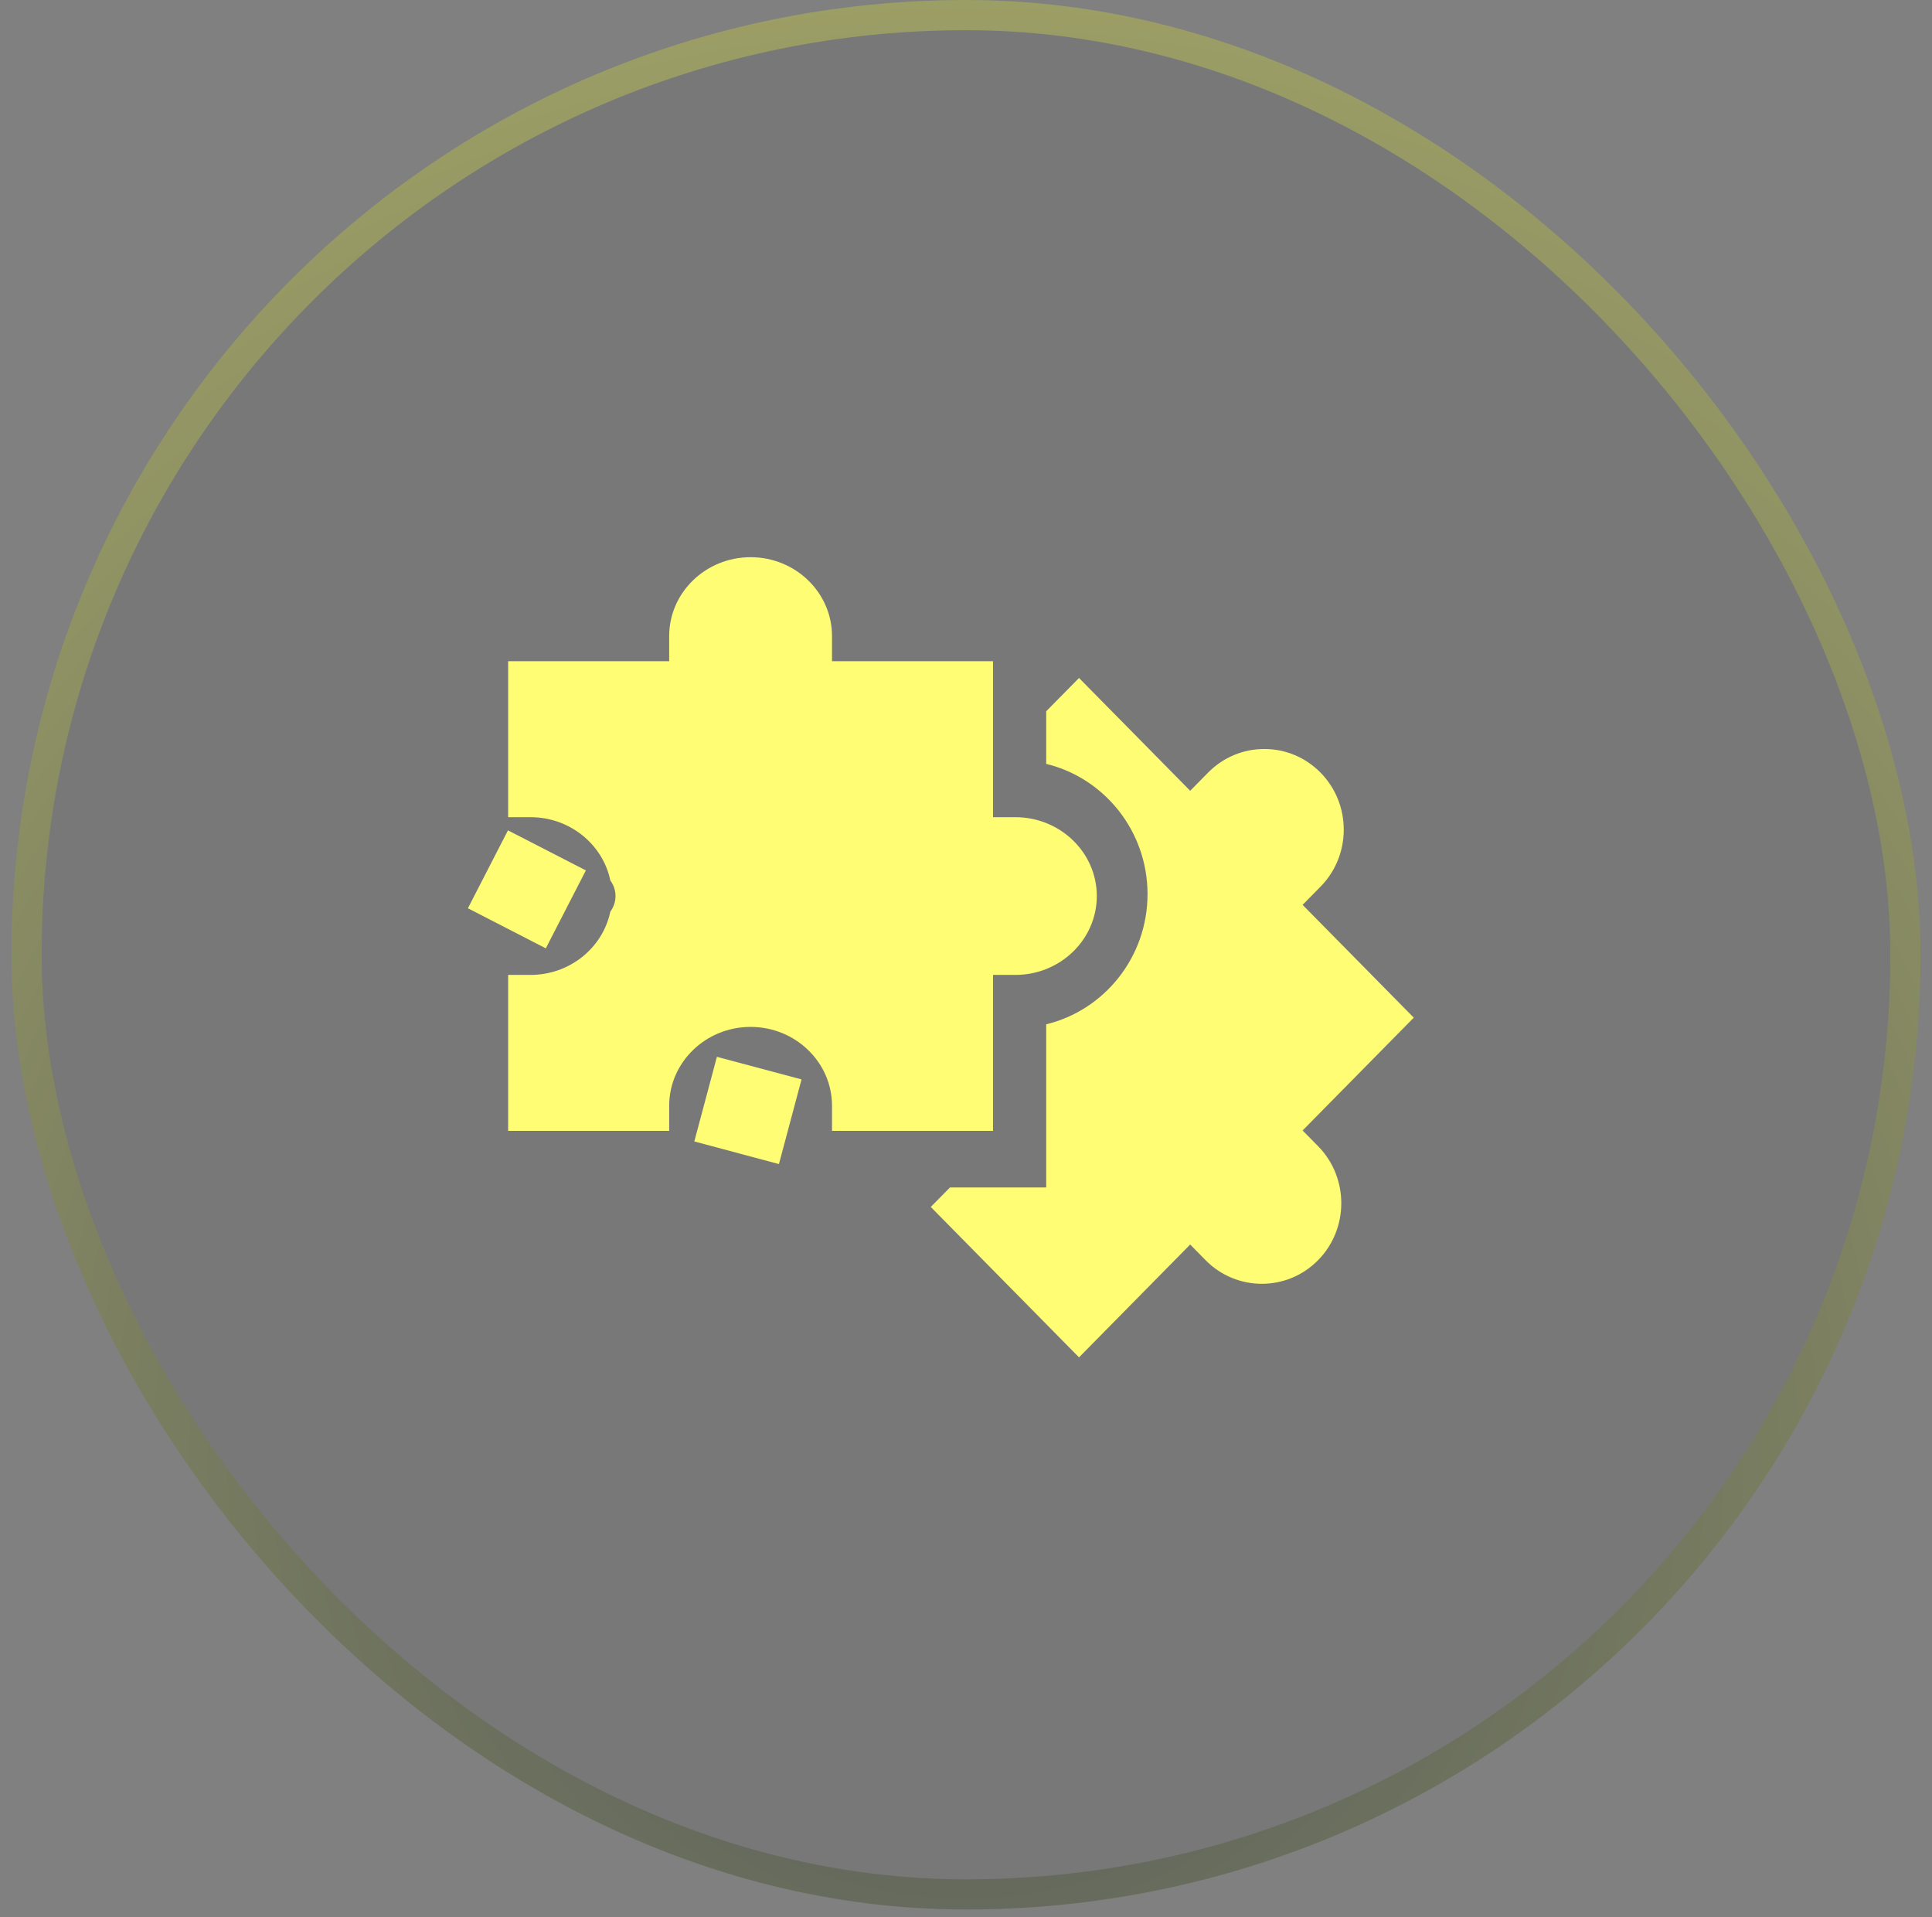 <svg width="128" height="127" viewBox="0 0 128 127" fill="none" xmlns="http://www.w3.org/2000/svg">
<rect x="0" y="0" width="128" height="127" fill="#808080" stroke="none"/>
<rect x="1.76" y="1" width="124.48" height="124.48" rx="62.24" fill="black" fill-opacity="0.06"/>
<rect x="1.76" y="1" width="124.48" height="124.48" rx="62.24" stroke="url(#paint0_radial_774_53533)" stroke-width="2"/>
<path d="M86.301 74.879L93.666 67.407L86.301 59.935L87.487 58.731C89.541 56.648 89.541 53.259 87.488 51.175C86.493 50.167 85.17 49.611 83.764 49.611C82.357 49.611 81.035 50.167 80.04 51.175L78.853 52.379L71.488 44.907L69.314 47.112V50.598C73.159 51.527 76.027 55.042 76.027 59.222C76.027 63.404 73.159 66.918 69.314 67.847V78.655H62.938L61.666 79.944L71.488 89.907L78.853 82.434L79.876 83.473C81.93 85.556 85.271 85.556 87.324 83.473C89.377 81.39 89.377 78 87.324 75.917L86.301 74.879Z" fill="#FFFD73"/>
<path d="M65.791 74.907V64.575H67.273C70.247 64.575 72.666 62.231 72.666 59.351C72.666 56.471 70.247 54.128 67.273 54.128H65.791V43.795H55.123V42.131C55.123 39.25 52.703 36.907 49.729 36.907C46.755 36.907 44.335 39.25 44.335 42.131V43.795H33.666V54.128H35.148C37.758 54.128 39.94 55.931 40.436 58.319C40.651 58.611 40.779 58.966 40.779 59.351C40.779 59.736 40.651 60.091 40.436 60.383C39.94 62.77 37.758 64.575 35.148 64.575H33.666V74.907H44.335V73.242C44.335 70.362 46.755 68.019 49.729 68.019C52.703 68.019 55.123 70.362 55.123 73.242V74.907H65.791Z" fill="#FFFD73"/>
<path d="M38.815 57.654L33.654 55L31 60.161L36.161 62.815L38.815 57.654Z" fill="#FFFD73"/>
<path d="M53.104 71.497L47.497 70L46 75.607L51.607 77.104L53.104 71.497Z" fill="#FFFD73"/>
<defs>
<radialGradient id="paint0_radial_774_53533" cx="0" cy="0" r="1" gradientUnits="userSpaceOnUse" gradientTransform="translate(64 97.49) scale(226)">
<stop stop-color="#4F555A"/>
<stop offset="1" stop-color="#FFFD73"/>
</radialGradient>
</defs>
</svg>
